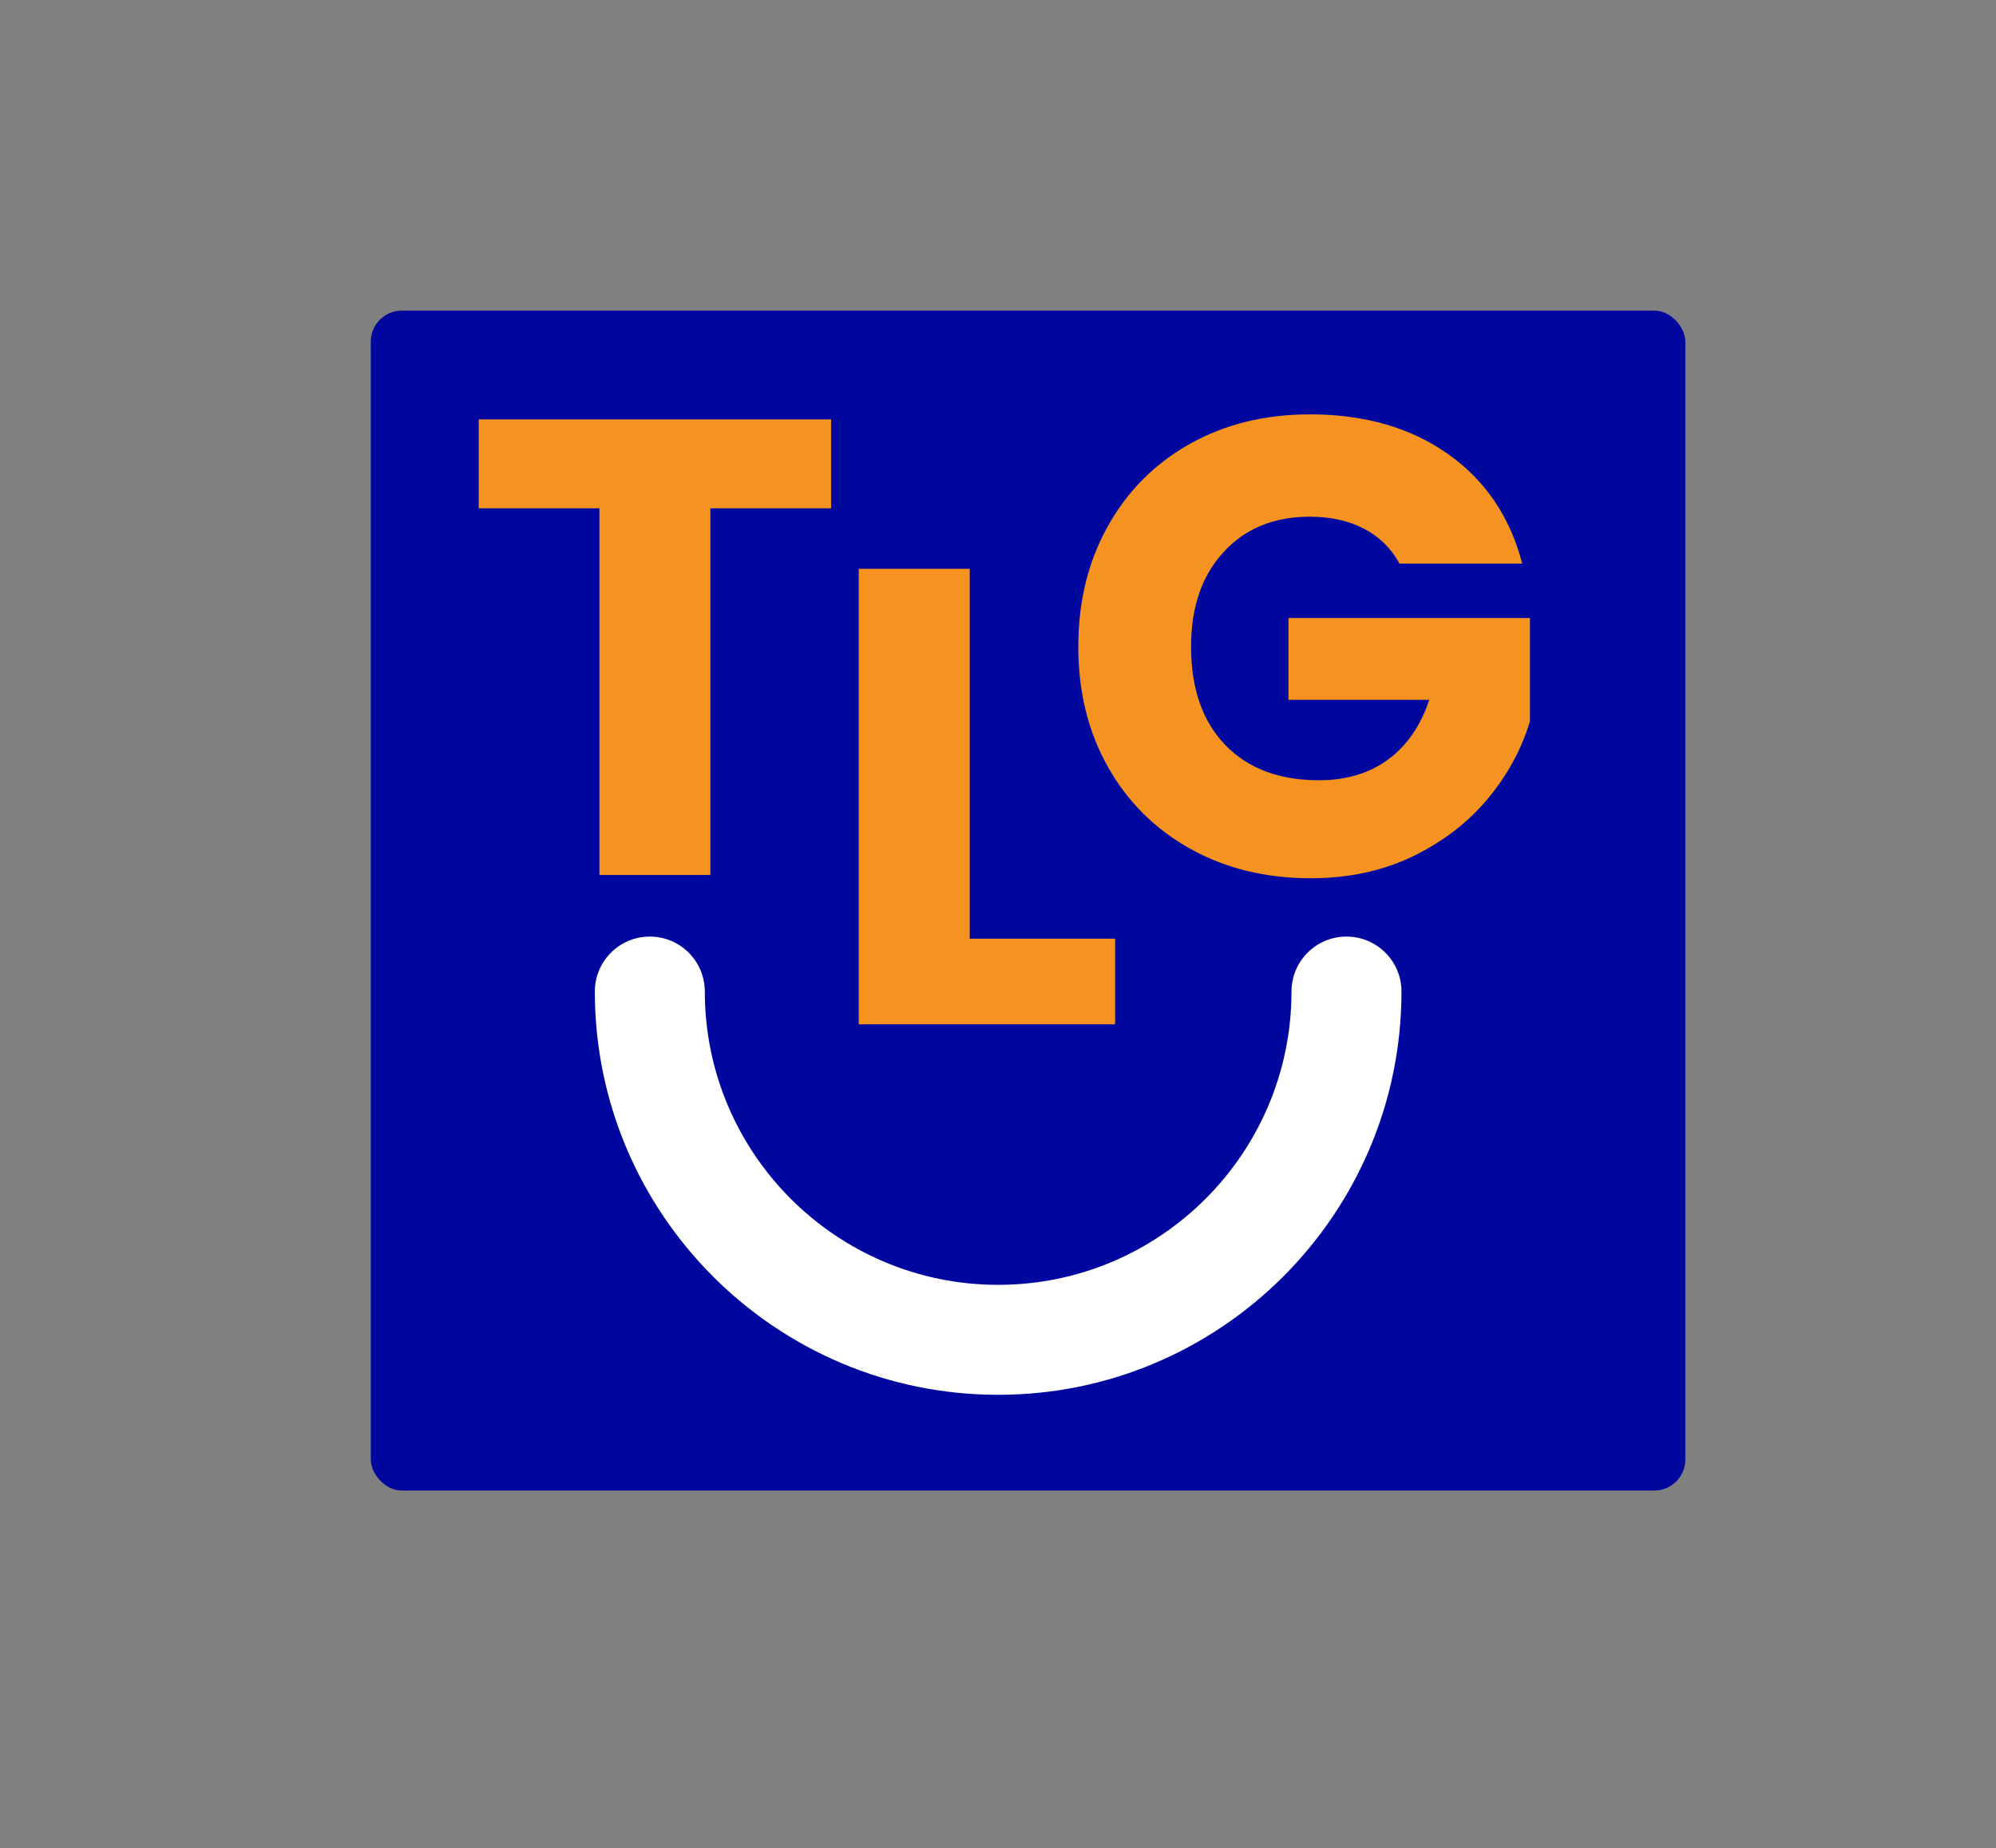 <svg xmlns="http://www.w3.org/2000/svg" id="Layer_1" data-name="Layer 1" viewBox="0 0 257 238"><rect x="0" y="0" width="257" height="238" fill="#808080" stroke="none"/><defs><style>      .cls-1 {        fill: #00079f;      }      .cls-2 {        fill: #fff;      }      .cls-3 {        fill: #f6921f;      }    </style></defs><rect class="cls-1" x="47.74" y="40" width="169.26" height="151.95" rx="4" ry="4"></rect><g><path class="cls-3" d="m107.01,54.01v11.45h-15.54v47.22h-14.29v-47.22h-15.54v-11.45h45.38Z"></path><path class="cls-3" d="m124.86,120.88h18.72v11.03h-33.01v-58.66h14.29v47.63Z"></path><path class="cls-3" d="m180.18,72.56c-1.06-1.95-2.58-3.44-4.55-4.47s-4.3-1.55-6.98-1.55c-4.62,0-8.33,1.52-11.11,4.56-2.79,3.04-4.18,7.09-4.18,12.16,0,5.41,1.46,9.62,4.39,12.66,2.92,3.04,6.95,4.56,12.08,4.56,3.51,0,6.48-.89,8.9-2.67,2.42-1.78,4.19-4.35,5.3-7.69h-18.13v-10.53h31.09v13.29c-1.06,3.56-2.86,6.88-5.39,9.94-2.54,3.06-5.75,5.54-9.65,7.44-3.9,1.89-8.3,2.84-13.2,2.84-5.8,0-10.96-1.27-15.5-3.8s-8.08-6.06-10.61-10.57c-2.54-4.51-3.8-9.66-3.8-15.46s1.26-10.96,3.8-15.5c2.53-4.54,6.06-8.08,10.57-10.61,4.51-2.53,9.66-3.8,15.46-3.8,7.02,0,12.94,1.7,17.76,5.1,4.82,3.4,8.01,8.11,9.57,14.12h-15.79Z"></path></g><path class="cls-2" d="m128.52,179.62c-28.64,0-51.93-23.3-51.93-51.93,0-3.91,3.17-7.08,7.08-7.08s7.08,3.17,7.08,7.08c0,20.83,16.94,37.77,37.77,37.77s37.77-16.94,37.77-37.77c0-3.91,3.17-7.08,7.08-7.08s7.08,3.17,7.08,7.08c0,28.64-23.3,51.93-51.93,51.93Z"></path></svg>